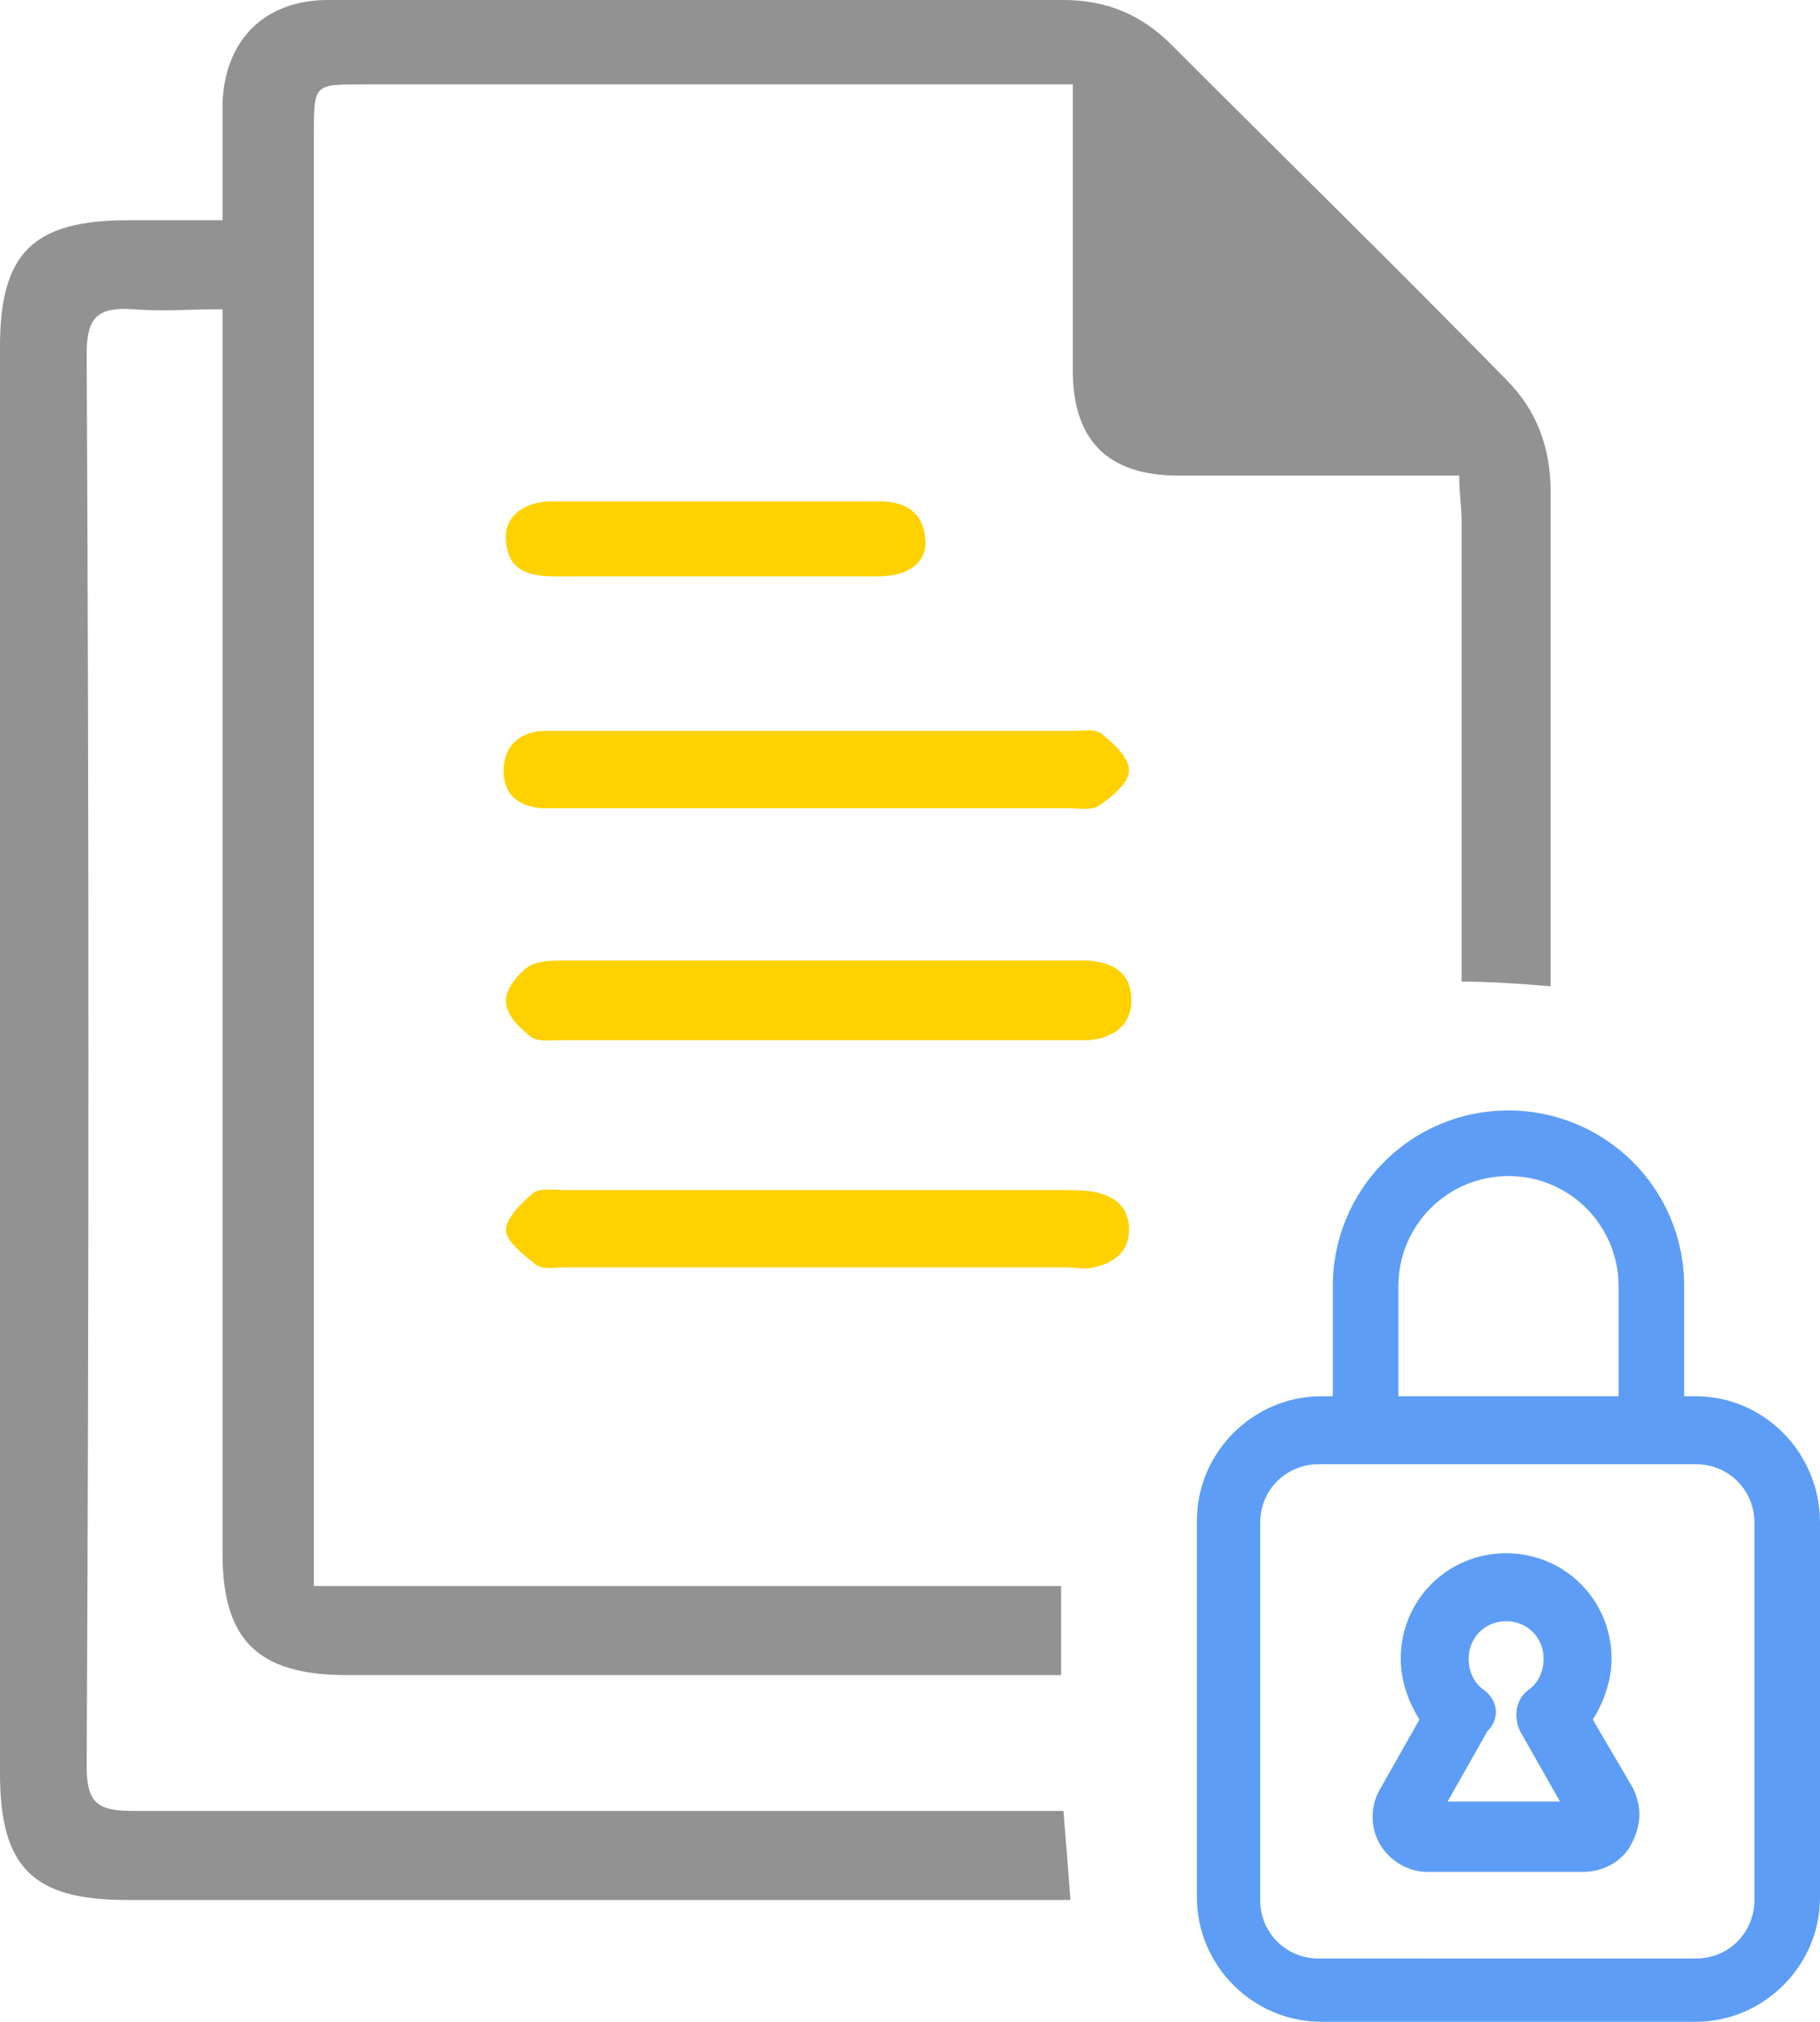 <?xml version="1.0" encoding="utf-8"?>
<!-- Generator: Adobe Illustrator 23.1.0, SVG Export Plug-In . SVG Version: 6.00 Build 0)  -->
<svg version="1.1" id="capa_1" xmlns="http://www.w3.org/2000/svg" xmlns:xlink="http://www.w3.org/1999/xlink" x="0px" y="0px"
	 viewBox="0 0 77.7 86.3" style="enable-background:new 0 0 77.7 86.3;" xml:space="preserve">
<style type="text/css">
	.gray{fill:#919291;}
	.yellow{fill:#FFD100;}
	.blue{fill:#5D9DF5;}
</style>
<g>
	<path class="gray" d="M62.3,20.4c0,0.7,0.1,1.3,0.1,1.8c0,6.6,0,13.1,0,19.7c1.3,0,2.6,0.1,3.8,0.2c0-7,0-14,0-21.1
		c0-1.9-0.6-3.5-1.9-4.8C59.6,11.4,54.8,6.7,50,1.9C48.7,0.6,47.2,0,45.4,0C34.9,0,24.5,0,14,0c-2.7,0-4.4,1.7-4.5,4.4
		c0,1.6,0,3.2,0,5c-1.5,0-2.7,0-4,0C1.4,9.4,0,10.8,0,14.8c0,20.3,0,40.6,0,60.9c0,4,1.4,5.4,5.4,5.4c13.4,0,26.9,0,40.3,0
		c-0.1-1.3-0.2-2.6-0.3-3.8c-13.2,0-26.5,0-39.7,0c-1.5,0-2-0.3-2-1.9c0.1-20.1,0.1-40.2,0-60.3c0-1.6,0.5-2,2-1.9
		c1.2,0.1,2.4,0,3.8,0v8.2c0,15,0,29.9,0,44.9c0,3.7,1.5,5.2,5.3,5.2c10.2,0,20.3,0,30.5,0c0-1.3,0-2.5,0-3.8c-10,0-20,0-29.9,0h-2
		v-2c0-20,0-40,0-60c0-2.1,0-2.1,2.1-2.1c9.5,0,18.9,0,28.4,0h1.9c0,2.4,0,4.5,0,6.7c0,1.8,0,3.6,0,5.5c0,3,1.5,4.5,4.5,4.5
		c3.4,0,6.9,0,10.3,0h1.7V20.4z"/>
		</g>
		<g class="animate-left">
	<path class="yellow" d="M34.8,44.4c-3.6,0-7.2,0-10.8,0c-0.5,0-1.1,0.1-1.4-0.2c-0.5-0.4-1-0.9-1-1.5c0-0.5,0.5-1.1,0.9-1.4
		c0.4-0.3,1.1-0.3,1.6-0.3c7.2,0,14.4,0,21.6,0c0.3,0,0.5,0,0.8,0c1,0.1,1.8,0.5,1.8,1.7c0,1.1-0.8,1.6-1.8,1.7c-1,0-1.9,0-2.9,0
		C40.6,44.4,37.7,44.4,34.8,44.4z"/>
	<path class="yellow" d="M34.9,31.2c3.6,0,7.3,0,10.9,0c0.4,0,0.9-0.1,1.2,0.1c0.5,0.4,1.2,1,1.2,1.6c0,0.5-0.7,1.1-1.3,1.5
		c-0.3,0.2-0.9,0.1-1.4,0.1c-7.1,0-14.1,0-21.2,0c-0.4,0-0.8,0-1.2,0c-1-0.1-1.6-0.6-1.6-1.6s0.6-1.6,1.6-1.7c0.3,0,0.7,0,1.1,0
		C27.8,31.2,31.3,31.2,34.9,31.2z"/>
	<path class="yellow" d="M35,54.1c-3.6,0-7.3,0-10.9,0c-0.4,0-0.9,0.1-1.2-0.1c-0.5-0.4-1.3-1-1.3-1.5s0.7-1.2,1.2-1.6
		c0.3-0.2,0.9-0.1,1.4-0.1c7.1,0,14.2,0,21.3,0c0.4,0,0.9,0,1.3,0.1c0.9,0.2,1.4,0.7,1.4,1.6c0,0.9-0.6,1.4-1.5,1.6
		c-0.4,0.1-0.8,0-1.2,0C42.1,54.1,38.5,54.1,35,54.1z"/>
	<path class="yellow" d="M30.4,24.6c-2.3,0-4.6,0-6.8,0c-1.1,0-1.9-0.3-2-1.5c-0.1-1,0.7-1.7,2-1.7c4.6,0,9.3,0,13.9,0
		c1.1,0,1.9,0.4,2,1.6c0.1,1-0.7,1.6-2,1.6C35.1,24.6,32.8,24.6,30.4,24.6z"/>
</g>
<g class="opacity">
<path class="blue" d="M72.4,59.6h-0.5v-4.7c0-4.2-3.4-7.5-7.5-7.5c-4.2,0-7.5,3.4-7.5,7.5v4.7h-0.5c-2.9,0-5.3,2.4-5.3,5.3V81
	c0,2.9,2.4,5.3,5.3,5.3h16c2.9,0,5.3-2.4,5.3-5.3V65C77.7,62,75.3,59.6,72.4,59.6z M59.7,59.6v-4.7c0-2.6,2.1-4.7,4.7-4.7
	s4.7,2.1,4.7,4.7v4.7H59.7z M74.9,65v16.1c0,1.4-1.1,2.5-2.5,2.5H56.3c-1.4,0-2.5-1.1-2.5-2.5V65c0-1.4,1.1-2.5,2.5-2.5h16.1
	C73.8,62.5,74.9,63.6,74.9,65z"/>
<path class="blue" d="M69.7,76.3L68,73.4c0.5-0.8,0.8-1.7,0.8-2.6c0-2.5-2-4.5-4.5-4.5s-4.5,2-4.5,4.5c0,0.9,0.3,1.8,0.8,2.6l-1.7,3
	c-0.4,0.7-0.4,1.6,0,2.3c0.4,0.7,1.2,1.2,2,1.2h6.7c0.8,0,1.6-0.4,2-1.1C70.1,77.9,70.1,77.1,69.7,76.3z M63.3,72.1
	c-0.4-0.3-0.6-0.8-0.6-1.3c0-0.9,0.7-1.6,1.6-1.6s1.6,0.7,1.6,1.6c0,0.5-0.2,1-0.6,1.3c-0.6,0.4-0.7,1.2-0.4,1.8l1.7,3h-4.8l1.7-3
	C64.1,73.3,63.9,72.5,63.3,72.1z"/>
	</g>
</svg>
